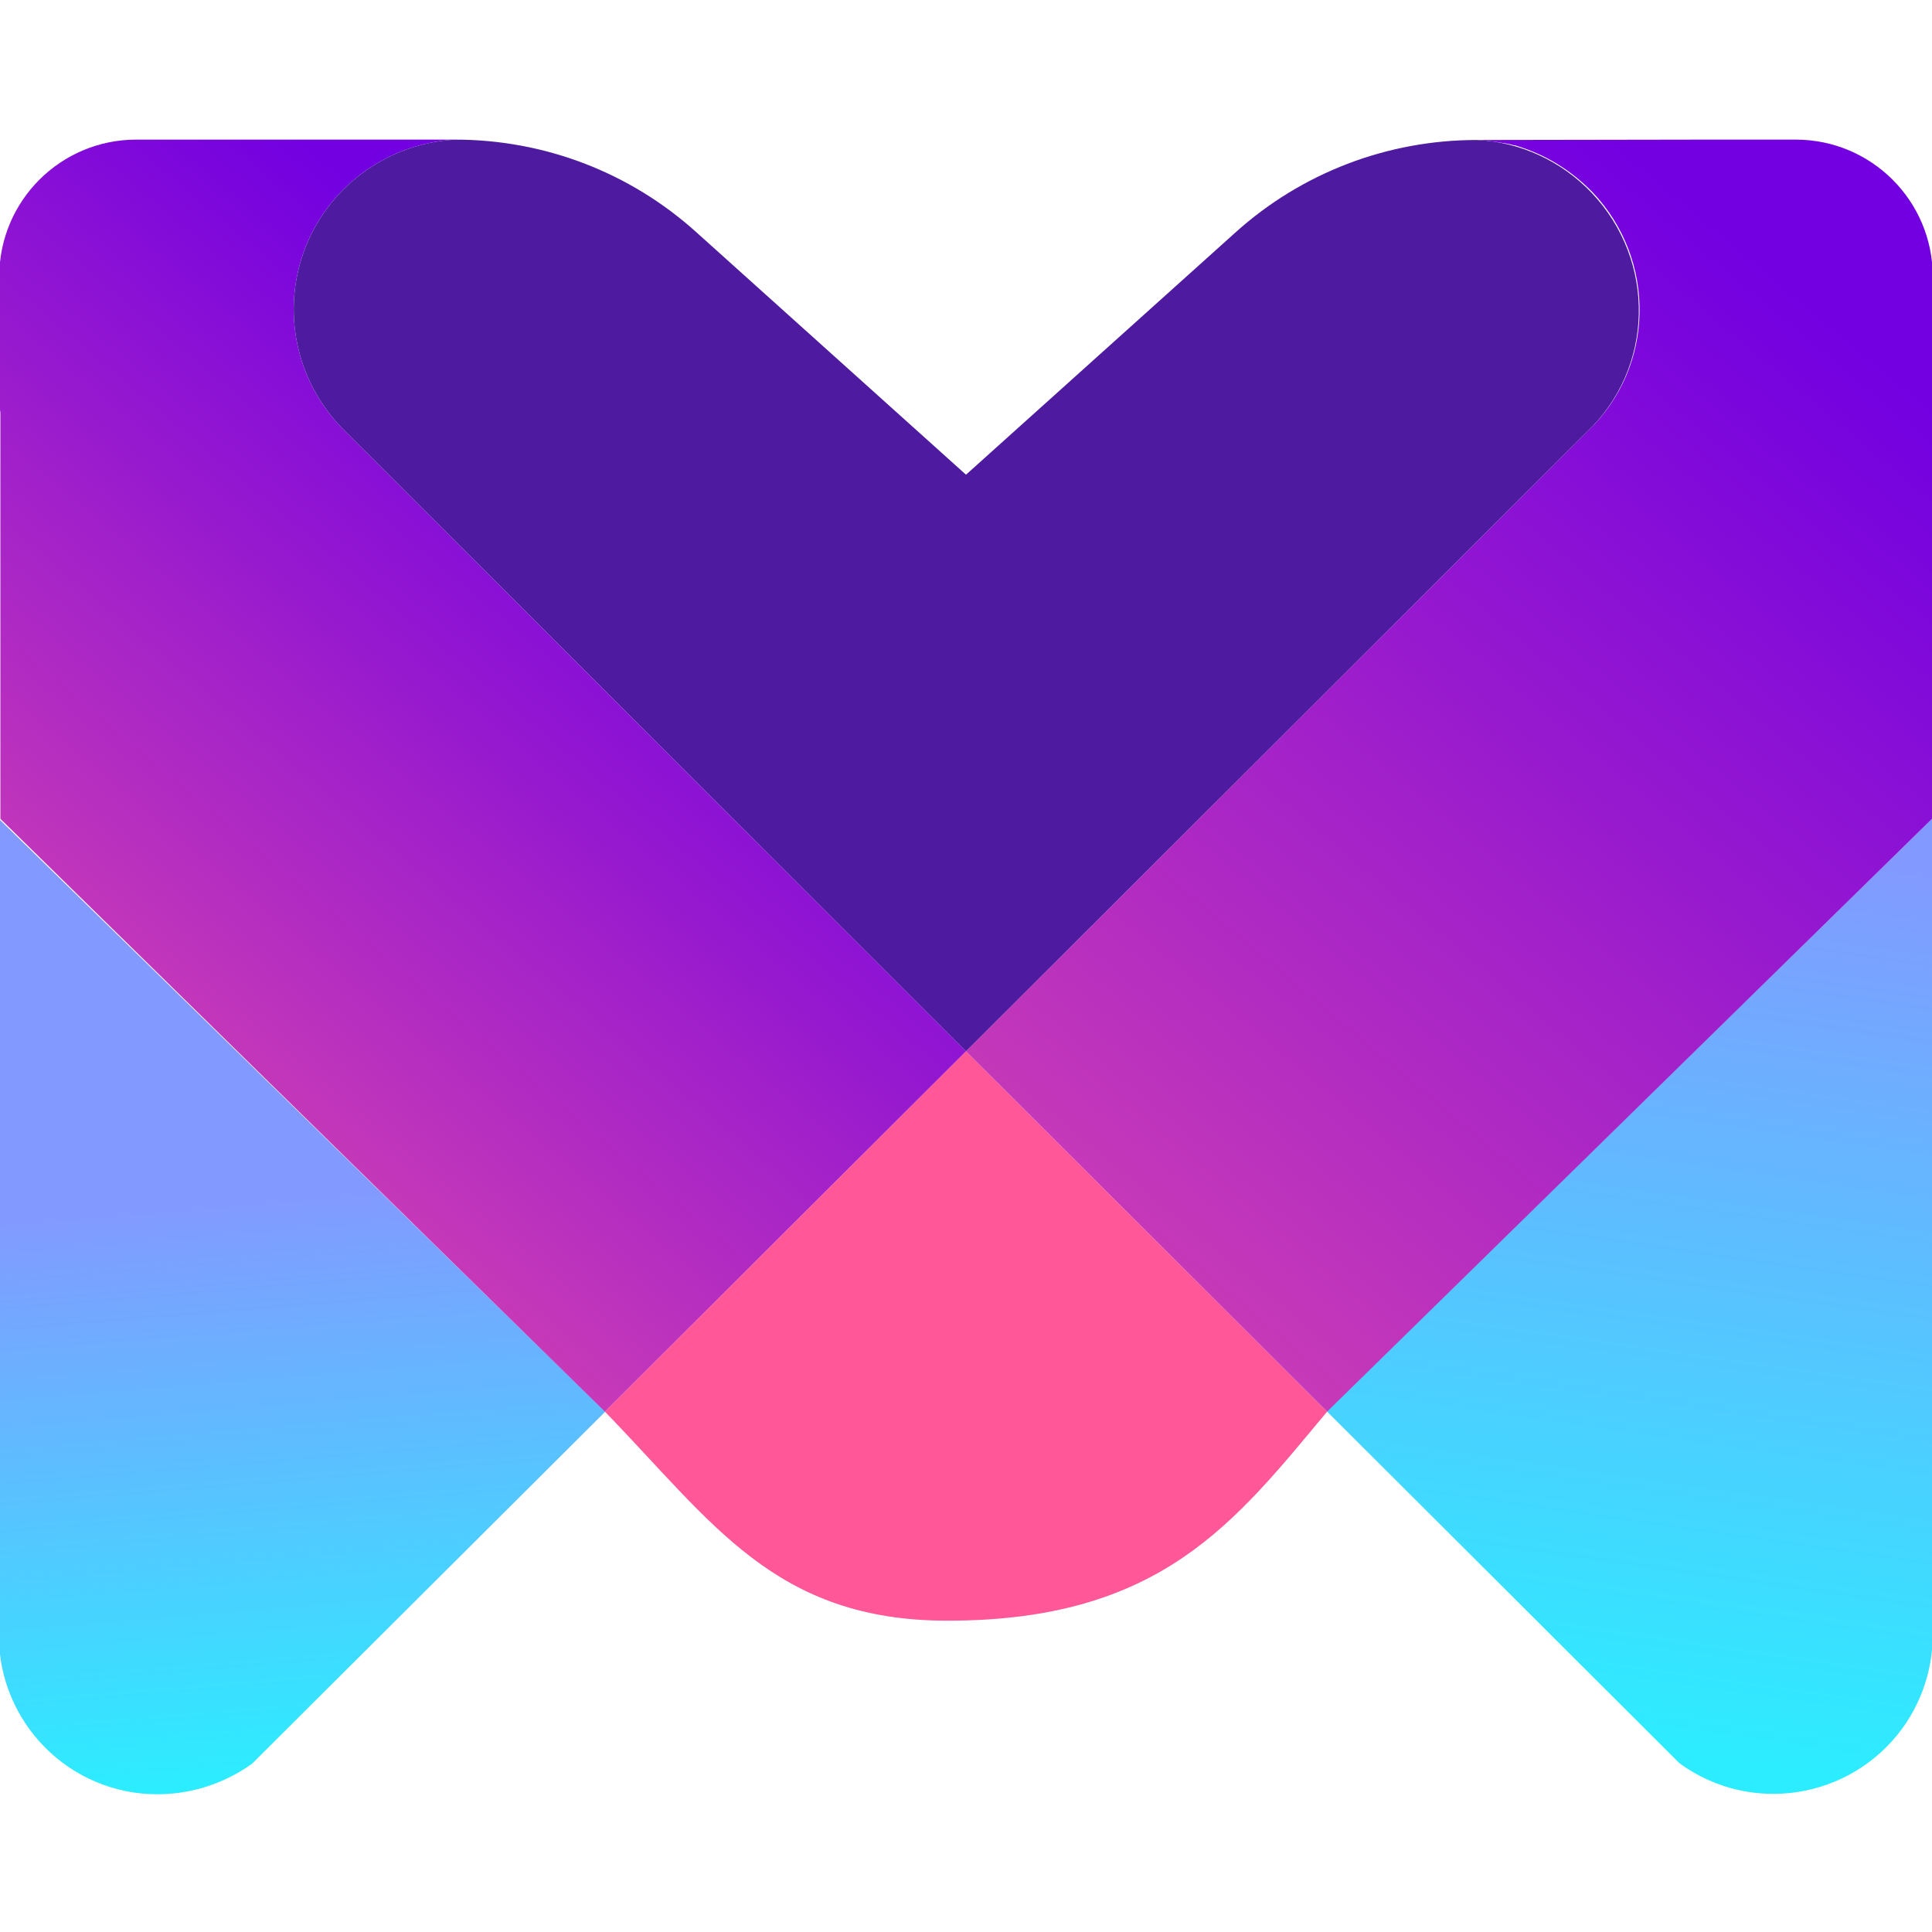 <svg xmlns="http://www.w3.org/2000/svg" xml:space="preserve" viewBox="0 0 512 512"><linearGradient id="monetr_svg__a" x1="494.781" x2="507.379" y1="985.408" y2="1137.831" gradientTransform="translate(-421.91 -667.3)" gradientUnits="userSpaceOnUse"><stop offset="0" style="stop-color:#829aff"/><stop offset="1" style="stop-color:#2cedff"/></linearGradient><path d="M-.1 429.2c-2.3 23.1 14.5 43.8 37.7 46.1 10.3 1 20.7-1.8 29.2-7.9l93.6-93.3L-.1 217.2" style="fill:url(#monetr_svg__a)"/><linearGradient id="monetr_svg__b" x1="879.946" x2="845.592" y1="890.894" y2="1129.437" gradientTransform="translate(-421.91 -667.3)" gradientUnits="userSpaceOnUse"><stop offset="0" style="stop-color:#829aff"/><stop offset="1" style="stop-color:#2cedff"/></linearGradient><path d="M512 217 351.6 374l93.5 93.3c18.8 13.7 45.2 9.6 59-9.2 6.1-8.4 8.9-18.7 7.9-29z" style="fill:url(#monetr_svg__b)"/><path d="M160.3 374.1c28.5 29.3 45 55.4 90.8 55.4 56.7 0 76.2-26.2 100.6-55.4L256 278.6z" style="fill:#ff5798"/><linearGradient id="monetr_svg__c" x1="173.395" x2="-25.188" y1="115.186" y2="351.55" gradientUnits="userSpaceOnUse"><stop offset="0" style="stop-color:#7200e1"/><stop offset="1" style="stop-color:#f056a3"/></linearGradient><path d="M91.9 114.7C79 102.4 74.5 83.8 80.4 67c6.1-17.2 22-29 40.2-30H36.1C16.1 37-.2 53.2-.2 73.3V105c0 1.5.1 3 .3 4.4V217l160.2 157.1 95.7-95.5z" style="fill:url(#monetr_svg__c)"/><linearGradient id="monetr_svg__d" x1="486.676" x2="190.785" y1="85.344" y2="437.531" gradientUnits="userSpaceOnUse"><stop offset="0" style="stop-color:#7200e1"/><stop offset="1" style="stop-color:#f056a3"/></linearGradient><path d="M475.9 37h-23.4l-61.2.1c1.6.1 3.2.2 4.8.5h.3c.6.1 1.3.2 1.9.3.2 0 .4.1.7.1l1.5.3c.3.1.6.2.9.2.4.1.8.2 1.3.4l.9.3c.5.2.9.3 1.4.5.2.1.4.1.5.2 6.2 2.4 11.8 6.2 16.5 11 17.1 18 16.7 46.4-1.4 63.5L256 278.6l95.7 95.5L512 217V109c.1-1.3.2-2.6.2-3.9V73.3c0-20.1-16.3-36.3-36.3-36.3" style="fill:url(#monetr_svg__d)"/><path d="M80.4 67c-5.9 16.8-1.4 35.4 11.5 47.7L256 278.6l164.4-164c18.1-17.1 18.5-45.5 1.4-63.5-8-8.4-18.9-13.5-30.5-14-23.6 0-46.4 8.7-64 24.6L256 125.8l-71.4-64.2C167 45.7 144.3 37 120.6 37c-18.2 1-34.1 12.8-40.2 30" style="fill:#4e1aa0"/></svg>